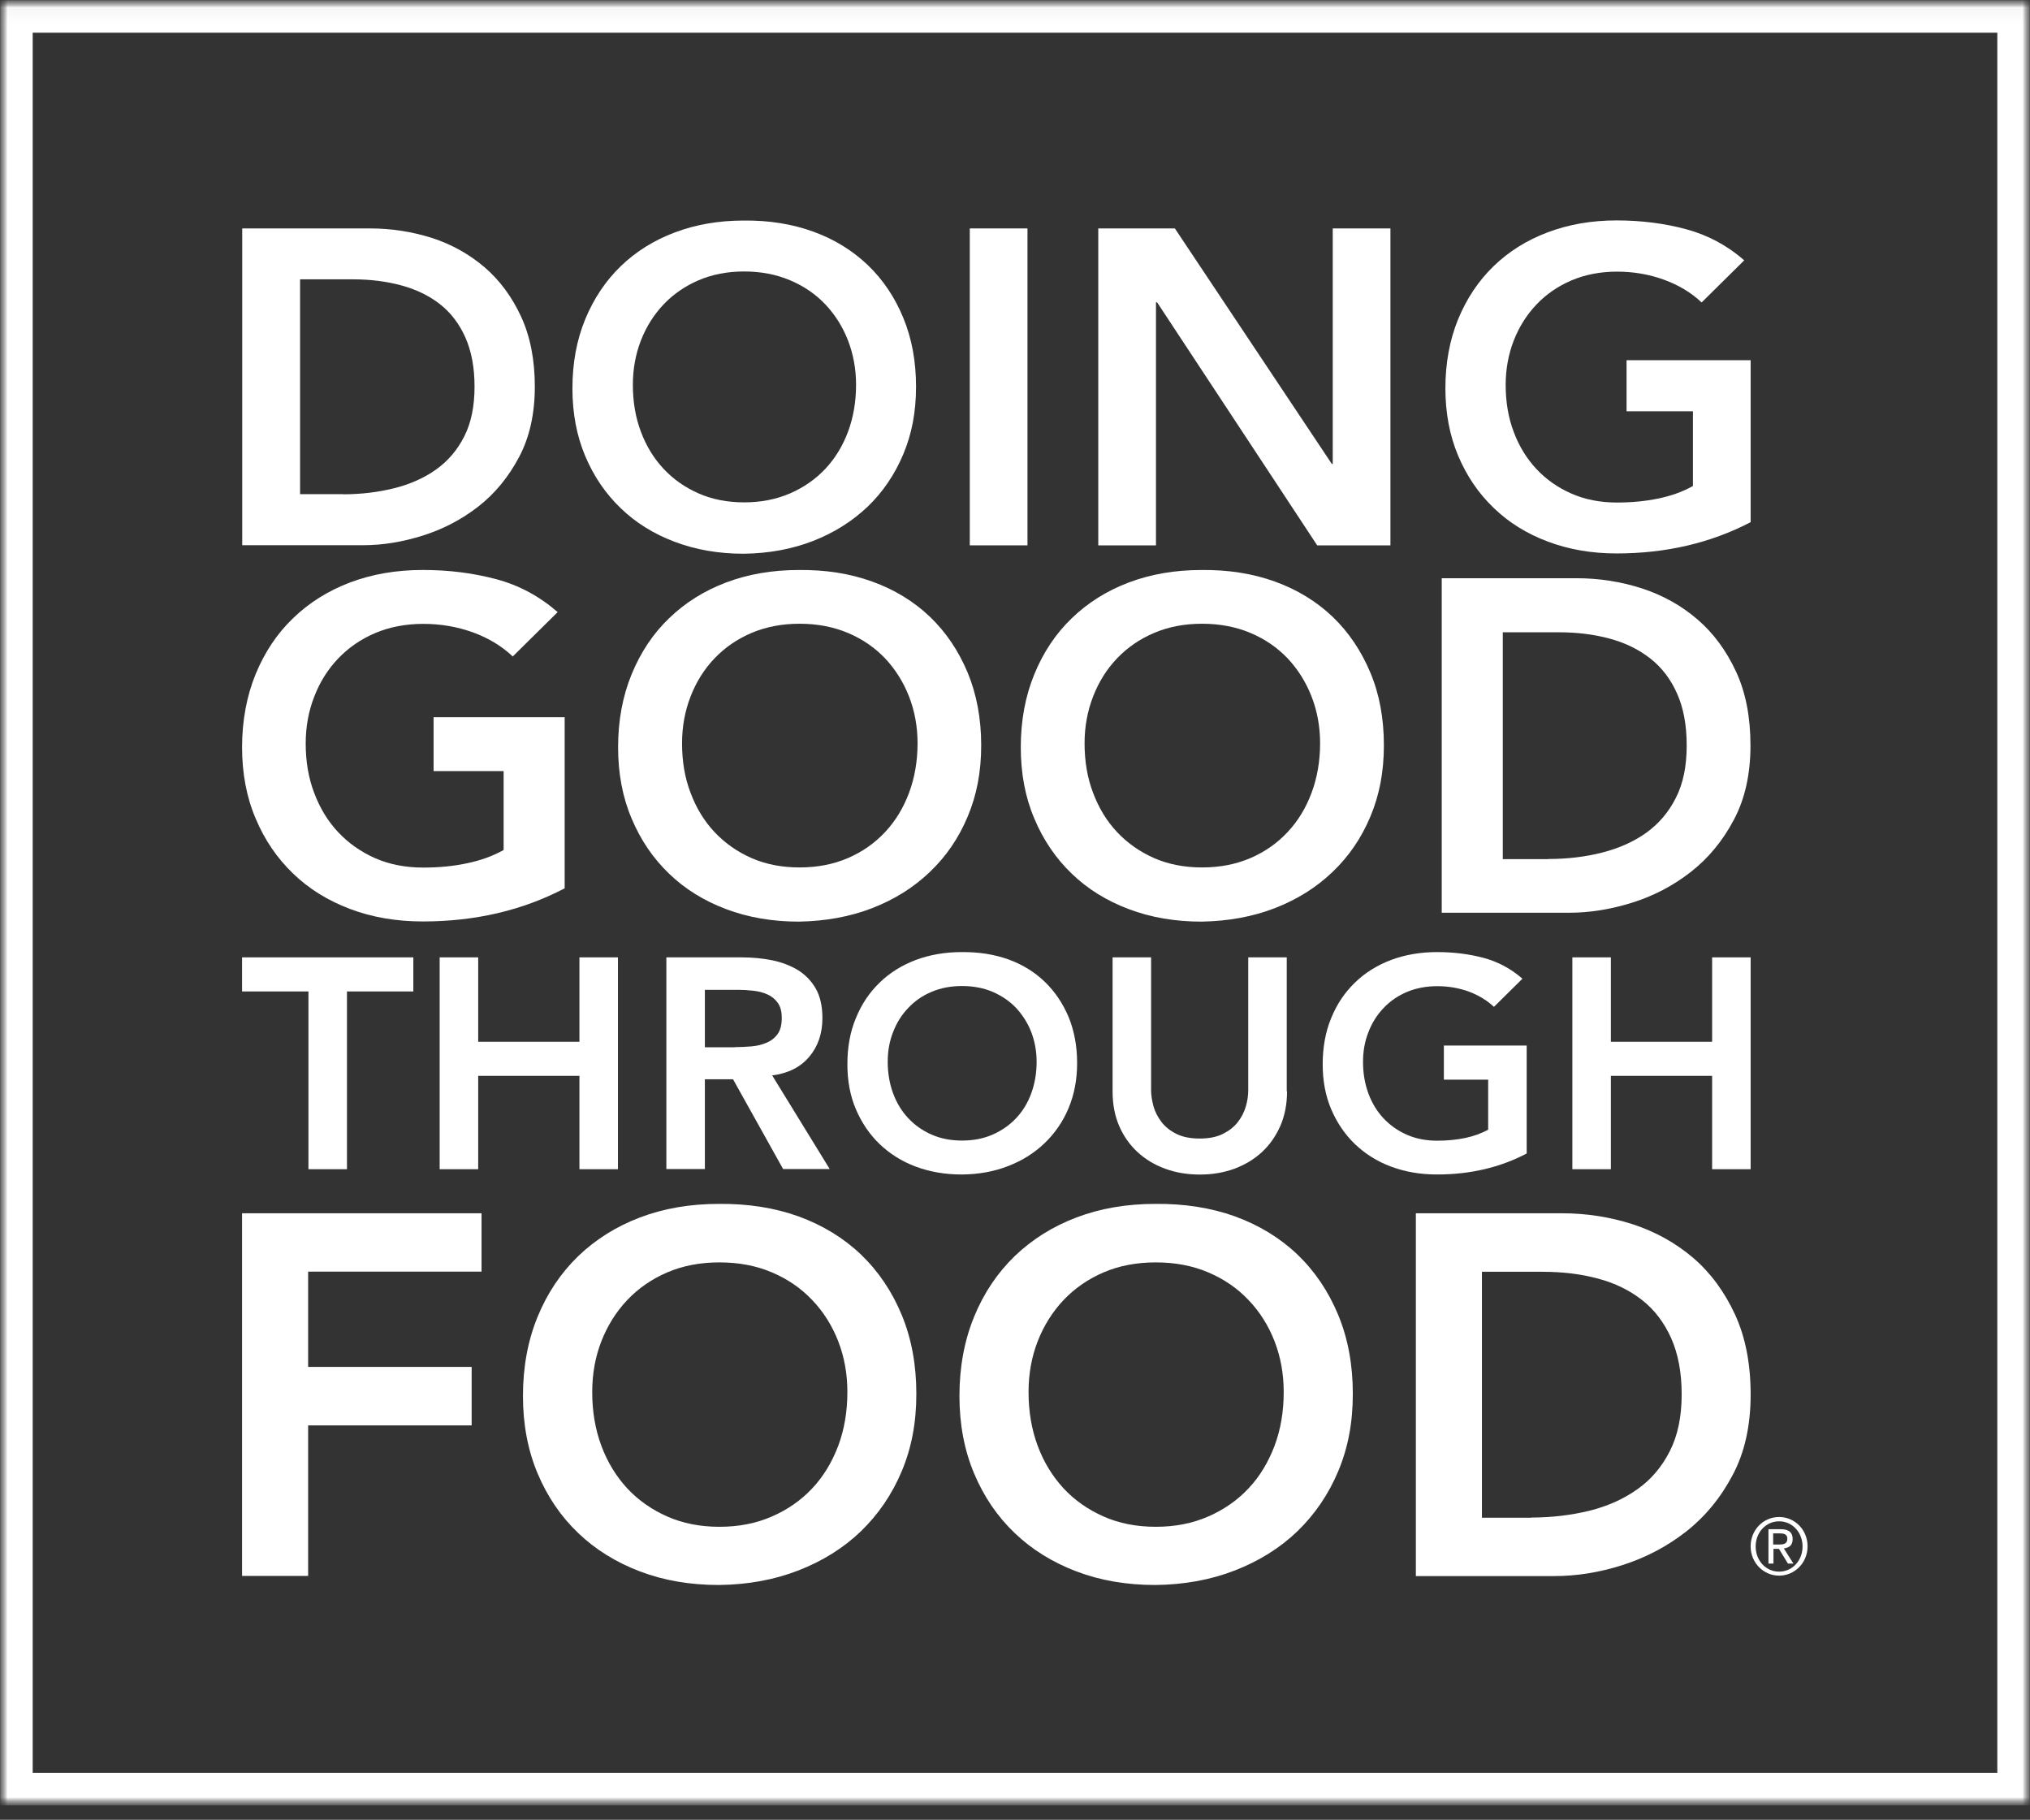 <svg xmlns="http://www.w3.org/2000/svg" width="135" height="121" viewBox="0 0 135 121" fill="none"><rect x="0" y="0" width="135" height="121" fill="#333333" stroke="none"/><mask id="mask0_1966_13317" style="mask-type:luminance" maskUnits="userSpaceOnUse" x="0" y="0" width="135" height="121"><path d="M135 0.023H0V120.023H135V0.023Z" fill="white"></path></mask><g mask="url(#mask0_1966_13317)"><mask id="mask1_1966_13317" style="mask-type:luminance" maskUnits="userSpaceOnUse" x="0" y="0" width="135" height="121"><path d="M135 0.023H0V120.023H135V0.023Z" fill="white"></path></mask><g mask="url(#mask1_1966_13317)"><path d="M16.118 15.188H24.613C26.03 15.188 27.407 15.405 28.723 15.821C30.04 16.247 31.204 16.9 32.226 17.771C33.239 18.642 34.049 19.741 34.656 21.057C35.264 22.374 35.567 23.928 35.567 25.71C35.567 27.491 35.223 29.075 34.514 30.402C33.816 31.718 32.915 32.817 31.811 33.678C30.708 34.539 29.473 35.183 28.126 35.608C26.779 36.034 25.453 36.252 24.147 36.252H16.108V15.188H16.118ZM22.821 32.866C24.015 32.866 25.149 32.728 26.223 32.461C27.286 32.193 28.217 31.777 29.007 31.213C29.797 30.649 30.424 29.916 30.88 29.006C31.335 28.105 31.558 27.006 31.558 25.72C31.558 24.433 31.356 23.364 30.951 22.443C30.546 21.532 29.979 20.79 29.26 20.226C28.541 19.662 27.68 19.246 26.698 18.979C25.716 18.711 24.633 18.573 23.459 18.573H19.956V32.856H22.821V32.866Z" fill="white"></path><path d="M38.068 25.821C38.068 24.138 38.352 22.604 38.919 21.228C39.486 19.852 40.275 18.674 41.278 17.704C42.28 16.734 43.475 15.982 44.872 15.457C46.259 14.932 47.788 14.665 49.448 14.665C51.139 14.645 52.678 14.893 54.075 15.398C55.472 15.902 56.677 16.645 57.7 17.615C58.712 18.585 59.502 19.753 60.069 21.129C60.636 22.495 60.919 24.029 60.919 25.712C60.919 27.395 60.636 28.86 60.069 30.206C59.502 31.552 58.712 32.72 57.7 33.69C56.677 34.66 55.472 35.422 54.075 35.967C52.678 36.511 51.139 36.798 49.448 36.818C47.788 36.818 46.259 36.551 44.872 36.026C43.475 35.502 42.28 34.759 41.278 33.789C40.275 32.829 39.486 31.671 38.919 30.325C38.352 28.979 38.068 27.484 38.068 25.831M42.087 25.583C42.087 26.712 42.26 27.751 42.624 28.711C42.978 29.662 43.485 30.483 44.133 31.176C44.781 31.869 45.56 32.413 46.461 32.809C47.362 33.205 48.375 33.403 49.489 33.403C50.602 33.403 51.615 33.205 52.536 32.809C53.447 32.413 54.227 31.869 54.885 31.176C55.533 30.483 56.039 29.662 56.394 28.711C56.748 27.761 56.93 26.722 56.93 25.583C56.93 24.534 56.748 23.554 56.394 22.634C56.039 21.723 55.533 20.921 54.885 20.238C54.237 19.555 53.457 19.02 52.536 18.634C51.625 18.248 50.602 18.05 49.489 18.05C48.375 18.05 47.362 18.248 46.461 18.634C45.56 19.02 44.781 19.555 44.133 20.238C43.485 20.921 42.978 21.723 42.624 22.634C42.27 23.544 42.087 24.534 42.087 25.583Z" fill="white"></path><path d="M68.33 15.188H64.493V36.261H68.33V15.188Z" fill="white"></path><path d="M73.038 15.188H78.131L88.569 30.847H88.63V15.188H92.467V36.261H87.597L76.946 20.097H76.875V36.261H73.038V15.188Z" fill="white"></path><path d="M116.422 34.721C113.759 36.106 110.792 36.799 107.502 36.799C105.842 36.799 104.313 36.532 102.926 36.007C101.529 35.483 100.334 34.74 99.332 33.77C98.329 32.81 97.54 31.652 96.972 30.306C96.406 28.96 96.122 27.465 96.122 25.812C96.122 24.159 96.406 22.595 96.972 21.219C97.54 19.843 98.329 18.665 99.332 17.695C100.334 16.725 101.529 15.973 102.926 15.448C104.313 14.924 105.842 14.656 107.502 14.656C109.162 14.656 110.691 14.854 112.129 15.24C113.567 15.626 114.863 16.319 115.996 17.309L113.162 20.11C112.473 19.457 111.633 18.952 110.651 18.596C109.669 18.239 108.626 18.061 107.532 18.061C106.439 18.061 105.406 18.259 104.505 18.645C103.604 19.031 102.824 19.566 102.177 20.249C101.529 20.932 101.022 21.734 100.668 22.644C100.314 23.555 100.131 24.545 100.131 25.594C100.131 26.723 100.303 27.762 100.668 28.722C101.022 29.672 101.529 30.494 102.177 31.187C102.824 31.88 103.604 32.424 104.505 32.82C105.406 33.216 106.419 33.414 107.532 33.414C108.504 33.414 109.426 33.325 110.286 33.147C111.147 32.968 111.916 32.691 112.584 32.315V27.346H108.17V23.951H116.422V34.721Z" fill="white"></path><path d="M37.542 59.071C34.737 60.536 31.599 61.269 28.116 61.269C26.364 61.269 24.744 60.992 23.276 60.437C21.808 59.883 20.543 59.101 19.49 58.082C18.427 57.062 17.596 55.844 16.999 54.419C16.392 52.994 16.098 51.41 16.098 49.678C16.098 47.946 16.402 46.282 16.999 44.827C17.596 43.372 18.427 42.125 19.49 41.106C20.553 40.076 21.818 39.284 23.276 38.73C24.744 38.176 26.354 37.898 28.116 37.898C29.877 37.898 31.477 38.106 33.006 38.512C34.525 38.918 35.881 39.651 37.086 40.7L34.099 43.65C33.37 42.957 32.479 42.422 31.447 42.046C30.404 41.67 29.31 41.482 28.146 41.482C26.982 41.482 25.898 41.69 24.947 42.095C23.995 42.501 23.175 43.066 22.486 43.788C21.798 44.511 21.271 45.352 20.897 46.322C20.522 47.282 20.33 48.322 20.33 49.43C20.33 50.628 20.512 51.727 20.897 52.727C21.271 53.726 21.798 54.597 22.486 55.33C23.175 56.062 23.985 56.636 24.947 57.062C25.898 57.478 26.962 57.686 28.146 57.686C29.179 57.686 30.151 57.596 31.062 57.399C31.973 57.211 32.783 56.913 33.492 56.518V51.271H28.834V47.688H37.552V59.062L37.542 59.071Z" fill="white"></path><path d="M41.105 49.679C41.105 47.897 41.409 46.284 42.007 44.828C42.604 43.373 43.434 42.126 44.497 41.107C45.56 40.077 46.826 39.285 48.284 38.731C49.752 38.177 51.362 37.9 53.123 37.9C54.905 37.88 56.535 38.137 58.013 38.672C59.492 39.206 60.767 39.988 61.84 41.008C62.914 42.037 63.744 43.274 64.351 44.72C64.949 46.165 65.252 47.778 65.252 49.56C65.252 51.342 64.949 52.886 64.351 54.301C63.754 55.727 62.914 56.954 61.84 57.974C60.767 59.003 59.492 59.805 58.013 60.379C56.535 60.953 54.905 61.25 53.123 61.28C51.372 61.28 49.752 61.003 48.284 60.448C46.816 59.894 45.55 59.112 44.497 58.093C43.434 57.073 42.604 55.855 42.007 54.43C41.399 53.005 41.105 51.421 41.105 49.689M45.358 49.421C45.358 50.619 45.54 51.718 45.925 52.718C46.299 53.717 46.826 54.588 47.514 55.321C48.203 56.053 49.013 56.627 49.974 57.053C50.926 57.469 51.989 57.677 53.174 57.677C54.358 57.677 55.422 57.469 56.394 57.053C57.355 56.637 58.185 56.053 58.864 55.321C59.552 54.588 60.079 53.717 60.453 52.718C60.828 51.708 61.02 50.609 61.02 49.421C61.02 48.313 60.828 47.273 60.453 46.313C60.079 45.353 59.542 44.502 58.864 43.779C58.175 43.057 57.355 42.492 56.394 42.087C55.432 41.681 54.358 41.473 53.174 41.473C51.989 41.473 50.926 41.681 49.974 42.087C49.023 42.492 48.203 43.057 47.514 43.779C46.826 44.502 46.299 45.343 45.925 46.313C45.55 47.273 45.358 48.313 45.358 49.421Z" fill="white"></path><path d="M67.885 49.679C67.885 47.897 68.189 46.284 68.786 44.828C69.383 43.373 70.213 42.126 71.276 41.107C72.34 40.077 73.605 39.285 75.063 38.731C76.531 38.177 78.141 37.9 79.903 37.9C81.684 37.88 83.314 38.137 84.793 38.672C86.271 39.206 87.546 39.988 88.62 41.008C89.693 42.037 90.523 43.274 91.131 44.72C91.738 46.165 92.032 47.778 92.032 49.56C92.032 51.342 91.728 52.886 91.131 54.301C90.533 55.727 89.693 56.954 88.62 57.974C87.546 59.003 86.271 59.805 84.793 60.379C83.314 60.953 81.684 61.25 79.903 61.28C78.151 61.28 76.531 61.003 75.063 60.448C73.595 59.894 72.329 59.112 71.276 58.093C70.213 57.073 69.383 55.855 68.786 54.43C68.178 53.005 67.885 51.421 67.885 49.689M72.127 49.421C72.127 50.619 72.309 51.718 72.694 52.718C73.069 53.717 73.595 54.588 74.283 55.321C74.972 56.053 75.782 56.627 76.744 57.053C77.695 57.469 78.758 57.677 79.943 57.677C81.128 57.677 82.191 57.469 83.163 57.053C84.124 56.637 84.955 56.053 85.633 55.321C86.322 54.588 86.848 53.717 87.222 52.718C87.597 51.708 87.79 50.609 87.79 49.421C87.79 48.313 87.597 47.273 87.222 46.313C86.848 45.353 86.311 44.502 85.633 43.779C84.945 43.057 84.124 42.492 83.163 42.087C82.201 41.681 81.128 41.473 79.943 41.473C78.758 41.473 77.695 41.681 76.744 42.087C75.792 42.492 74.972 43.057 74.283 43.779C73.595 44.502 73.069 45.343 72.694 46.313C72.319 47.273 72.127 48.313 72.127 49.421Z" fill="white"></path><path d="M95.879 38.447H104.849C106.348 38.447 107.795 38.675 109.182 39.12C110.58 39.576 111.805 40.259 112.878 41.179C113.951 42.1 114.802 43.258 115.45 44.654C116.098 46.05 116.411 47.683 116.411 49.573C116.411 51.464 116.047 53.127 115.298 54.523C114.559 55.918 113.607 57.066 112.443 57.977C111.278 58.888 109.972 59.571 108.555 60.016C107.127 60.462 105.73 60.689 104.363 60.689H95.879V38.438V38.447ZM102.956 57.116C104.221 57.116 105.416 56.977 106.54 56.69C107.664 56.403 108.646 55.968 109.476 55.374C110.306 54.78 110.975 53.998 111.45 53.048C111.936 52.097 112.169 50.939 112.169 49.573C112.169 48.207 111.957 47.079 111.531 46.119C111.106 45.159 110.509 44.377 109.749 43.783C108.99 43.189 108.089 42.743 107.056 42.466C106.014 42.179 104.869 42.041 103.634 42.041H99.939V57.126H102.956V57.116Z" fill="white"></path><path d="M20.512 65.923H16.098V63.656H27.488V65.923H23.074V77.742H20.512V65.923Z" fill="white"></path><path d="M29.239 63.656H31.801V69.269H38.534V63.656H41.095V77.742H38.534V71.535H31.801V77.742H29.239V63.656Z" fill="white"></path><path d="M44.315 63.656H49.316C50.005 63.656 50.673 63.716 51.321 63.844C51.969 63.973 52.536 64.191 53.042 64.488C53.538 64.795 53.943 65.2 54.247 65.725C54.541 66.24 54.693 66.893 54.693 67.695C54.693 68.714 54.399 69.576 53.822 70.259C53.245 70.951 52.425 71.367 51.352 71.506L55.178 77.732H52.08L48.749 71.763H46.876V77.732H44.315V63.656ZM48.861 69.625C49.225 69.625 49.59 69.605 49.964 69.576C50.329 69.546 50.663 69.467 50.967 69.338C51.27 69.209 51.524 69.021 51.706 68.764C51.898 68.507 51.989 68.14 51.989 67.685C51.989 67.269 51.908 66.943 51.726 66.685C51.554 66.438 51.321 66.25 51.038 66.121C50.754 65.992 50.44 65.913 50.096 65.874C49.752 65.834 49.418 65.814 49.094 65.814H46.876V69.635H48.871L48.861 69.625Z" fill="white"></path><path d="M56.353 70.759C56.353 69.63 56.535 68.611 56.92 67.69C57.295 66.77 57.821 65.988 58.499 65.334C59.168 64.681 59.968 64.186 60.899 63.83C61.83 63.483 62.853 63.305 63.956 63.305C65.08 63.295 66.113 63.454 67.055 63.79C67.986 64.127 68.796 64.622 69.474 65.275C70.153 65.928 70.679 66.71 71.064 67.621C71.439 68.532 71.631 69.561 71.631 70.68C71.631 71.798 71.439 72.778 71.064 73.679C70.689 74.58 70.153 75.352 69.474 76.005C68.796 76.658 67.996 77.163 67.055 77.529C66.123 77.896 65.091 78.084 63.956 78.094C62.843 78.094 61.83 77.915 60.899 77.569C59.968 77.222 59.178 76.718 58.499 76.074C57.831 75.431 57.305 74.659 56.92 73.758C56.535 72.857 56.353 71.858 56.353 70.759ZM59.036 70.6C59.036 71.353 59.157 72.055 59.39 72.689C59.623 73.322 59.957 73.877 60.393 74.342C60.828 74.807 61.344 75.174 61.952 75.441C62.559 75.708 63.228 75.837 63.977 75.837C64.726 75.837 65.404 75.708 66.012 75.441C66.619 75.174 67.146 74.807 67.581 74.342C68.016 73.877 68.351 73.332 68.583 72.689C68.816 72.055 68.938 71.353 68.938 70.6C68.938 69.898 68.816 69.244 68.583 68.63C68.351 68.027 68.006 67.492 67.581 67.027C67.146 66.572 66.629 66.215 66.012 65.948C65.404 65.691 64.726 65.562 63.977 65.562C63.228 65.562 62.559 65.691 61.952 65.948C61.344 66.205 60.828 66.562 60.393 67.027C59.957 67.482 59.623 68.017 59.39 68.63C59.147 69.244 59.036 69.898 59.036 70.6Z" fill="white"></path><path d="M85.592 72.565C85.592 73.416 85.441 74.178 85.147 74.861C84.843 75.544 84.438 76.128 83.922 76.603C83.406 77.079 82.798 77.445 82.089 77.712C81.381 77.969 80.621 78.098 79.791 78.098C78.961 78.098 78.191 77.969 77.493 77.712C76.784 77.455 76.177 77.089 75.65 76.603C75.134 76.128 74.719 75.544 74.425 74.861C74.132 74.178 73.99 73.416 73.99 72.565V63.656H76.551V72.486C76.551 72.832 76.612 73.189 76.713 73.575C76.825 73.951 77.007 74.297 77.25 74.614C77.503 74.931 77.827 75.198 78.242 75.396C78.657 75.604 79.174 75.703 79.781 75.703C80.388 75.703 80.905 75.604 81.32 75.396C81.735 75.188 82.069 74.931 82.312 74.614C82.565 74.297 82.737 73.951 82.849 73.575C82.96 73.198 83.011 72.832 83.011 72.486V63.656H85.572V72.565H85.592Z" fill="white"></path><path d="M101.528 76.697C99.757 77.628 97.772 78.093 95.565 78.093C94.451 78.093 93.439 77.915 92.508 77.569C91.576 77.222 90.786 76.717 90.108 76.074C89.44 75.43 88.913 74.658 88.529 73.757C88.144 72.857 87.962 71.857 87.962 70.758C87.962 69.659 88.144 68.61 88.529 67.69C88.903 66.769 89.43 65.987 90.108 65.334C90.776 64.681 91.576 64.186 92.508 63.829C93.439 63.483 94.462 63.305 95.565 63.305C96.669 63.305 97.691 63.433 98.663 63.691C99.625 63.948 100.486 64.413 101.245 65.076L99.352 66.947C98.886 66.512 98.329 66.175 97.671 65.928C97.013 65.69 96.314 65.572 95.585 65.572C94.856 65.572 94.168 65.7 93.561 65.957C92.953 66.215 92.437 66.571 92.001 67.036C91.566 67.492 91.232 68.026 90.999 68.64C90.756 69.254 90.645 69.907 90.645 70.61C90.645 71.362 90.766 72.065 90.999 72.698C91.232 73.332 91.566 73.886 92.001 74.352C92.437 74.817 92.953 75.183 93.561 75.45C94.168 75.718 94.836 75.846 95.585 75.846C96.233 75.846 96.851 75.787 97.428 75.668C98.005 75.549 98.511 75.361 98.967 75.114V71.788H96.021V69.521H101.528V76.717V76.697Z" fill="white"></path><path d="M104.566 63.656H107.127V69.269H113.86V63.656H116.422V77.742H113.86V71.535H107.127V77.742H104.566V63.656Z" fill="white"></path><path d="M16.098 80.672H32.024V84.552H20.492V90.887H31.366V94.777H20.492V104.785H16.098V80.672Z" fill="white"></path><path d="M34.778 92.827C34.778 90.897 35.102 89.145 35.749 87.561C36.398 85.977 37.299 84.641 38.453 83.522C39.607 82.414 40.974 81.552 42.563 80.949C44.153 80.345 45.904 80.048 47.808 80.048C49.731 80.028 51.503 80.305 53.103 80.879C54.703 81.463 56.09 82.305 57.254 83.413C58.418 84.532 59.319 85.868 59.967 87.432C60.615 88.996 60.939 90.748 60.939 92.678C60.939 94.609 60.615 96.281 59.967 97.826C59.319 99.37 58.408 100.696 57.254 101.815C56.09 102.933 54.703 103.794 53.103 104.418C51.503 105.042 49.731 105.368 47.808 105.388C45.904 105.388 44.153 105.091 42.563 104.487C40.974 103.884 39.597 103.032 38.453 101.934C37.299 100.835 36.398 99.508 35.749 97.964C35.102 96.42 34.778 94.708 34.778 92.817M39.384 92.56C39.384 93.856 39.587 95.044 39.992 96.133C40.397 97.222 40.974 98.162 41.713 98.964C42.452 99.756 43.343 100.379 44.376 100.835C45.408 101.29 46.562 101.518 47.848 101.518C49.134 101.518 50.288 101.29 51.331 100.835C52.374 100.379 53.275 99.756 54.014 98.964C54.763 98.172 55.33 97.222 55.745 96.133C56.15 95.044 56.353 93.856 56.353 92.56C56.353 91.352 56.15 90.234 55.745 89.184C55.34 88.145 54.763 87.224 54.014 86.442C53.275 85.66 52.384 85.047 51.331 84.601C50.288 84.156 49.124 83.938 47.848 83.938C46.573 83.938 45.418 84.156 44.376 84.601C43.343 85.047 42.452 85.66 41.713 86.442C40.974 87.224 40.397 88.145 39.992 89.184C39.587 90.224 39.384 91.352 39.384 92.56Z" fill="white"></path><path d="M63.805 92.827C63.805 90.897 64.129 89.145 64.777 87.561C65.425 85.977 66.326 84.641 67.48 83.522C68.634 82.414 70.001 81.552 71.59 80.949C73.18 80.345 74.931 80.048 76.835 80.048C78.759 80.028 80.53 80.305 82.13 80.879C83.73 81.463 85.117 82.305 86.281 83.413C87.445 84.532 88.347 85.868 88.994 87.432C89.642 88.996 89.966 90.748 89.966 92.678C89.966 94.609 89.642 96.281 88.994 97.826C88.347 99.37 87.435 100.696 86.281 101.815C85.117 102.933 83.73 103.794 82.13 104.418C80.53 105.042 78.759 105.368 76.835 105.388C74.931 105.388 73.18 105.091 71.59 104.487C70.001 103.884 68.624 103.032 67.48 101.934C66.326 100.835 65.425 99.508 64.777 97.964C64.129 96.42 63.805 94.708 63.805 92.817M68.401 92.56C68.401 93.856 68.604 95.044 69.009 96.133C69.414 97.222 69.991 98.162 70.73 98.964C71.469 99.756 72.36 100.379 73.393 100.835C74.425 101.29 75.579 101.518 76.865 101.518C78.151 101.518 79.305 101.29 80.348 100.835C81.391 100.379 82.292 99.756 83.031 98.964C83.78 98.172 84.347 97.222 84.762 96.133C85.167 95.044 85.37 93.856 85.37 92.56C85.37 91.352 85.167 90.234 84.762 89.184C84.357 88.145 83.78 87.224 83.031 86.442C82.292 85.66 81.401 85.047 80.348 84.601C79.305 84.156 78.141 83.938 76.865 83.938C75.59 83.938 74.435 84.156 73.393 84.601C72.36 85.047 71.469 85.66 70.73 86.442C69.991 87.224 69.414 88.145 69.009 89.184C68.604 90.224 68.401 91.352 68.401 92.56Z" fill="white"></path><path d="M94.158 80.672H103.877C105.508 80.672 107.077 80.919 108.585 81.404C110.094 81.899 111.43 82.642 112.595 83.632C113.759 84.631 114.68 85.888 115.379 87.393C116.077 88.907 116.422 90.679 116.422 92.728C116.422 94.777 116.027 96.589 115.217 98.093C114.417 99.608 113.384 100.855 112.119 101.845C110.853 102.835 109.446 103.567 107.907 104.062C106.358 104.557 104.849 104.795 103.361 104.795H94.158V80.672ZM101.822 100.904C103.189 100.904 104.485 100.746 105.71 100.449C106.925 100.142 107.988 99.667 108.899 99.014C109.81 98.371 110.519 97.529 111.046 96.49C111.572 95.46 111.835 94.203 111.835 92.728C111.835 91.253 111.602 90.026 111.137 88.977C110.671 87.937 110.023 87.086 109.203 86.443C108.383 85.799 107.401 85.314 106.277 85.017C105.153 84.71 103.918 84.562 102.561 84.562H98.552V100.914H101.832L101.822 100.904Z" fill="white"></path><path d="M118.315 100.867C119.348 100.867 120.208 101.709 120.208 102.817C120.208 103.926 119.337 104.767 118.315 104.767C117.292 104.767 116.422 103.926 116.422 102.817C116.422 101.709 117.282 100.867 118.315 100.867ZM118.315 104.5C119.186 104.5 119.874 103.777 119.874 102.827C119.874 101.877 119.186 101.154 118.315 101.154C117.444 101.154 116.756 101.877 116.756 102.827C116.756 103.777 117.444 104.5 118.315 104.5ZM117.596 101.679H118.436C118.963 101.679 119.216 101.897 119.216 102.332C119.216 102.768 118.963 102.916 118.629 102.956L119.267 103.965H118.902L118.305 102.985H117.94V103.965H117.606V101.679H117.596ZM117.93 102.698H118.274C118.578 102.698 118.862 102.679 118.862 102.312C118.862 101.996 118.598 101.956 118.366 101.956H117.92V102.689L117.93 102.698Z" fill="white"></path><path d="M133.907 1.094H1.094V118.956H133.907V1.094Z" stroke="white" stroke-width="2.16" stroke-miterlimit="10"></path></g></g></svg>